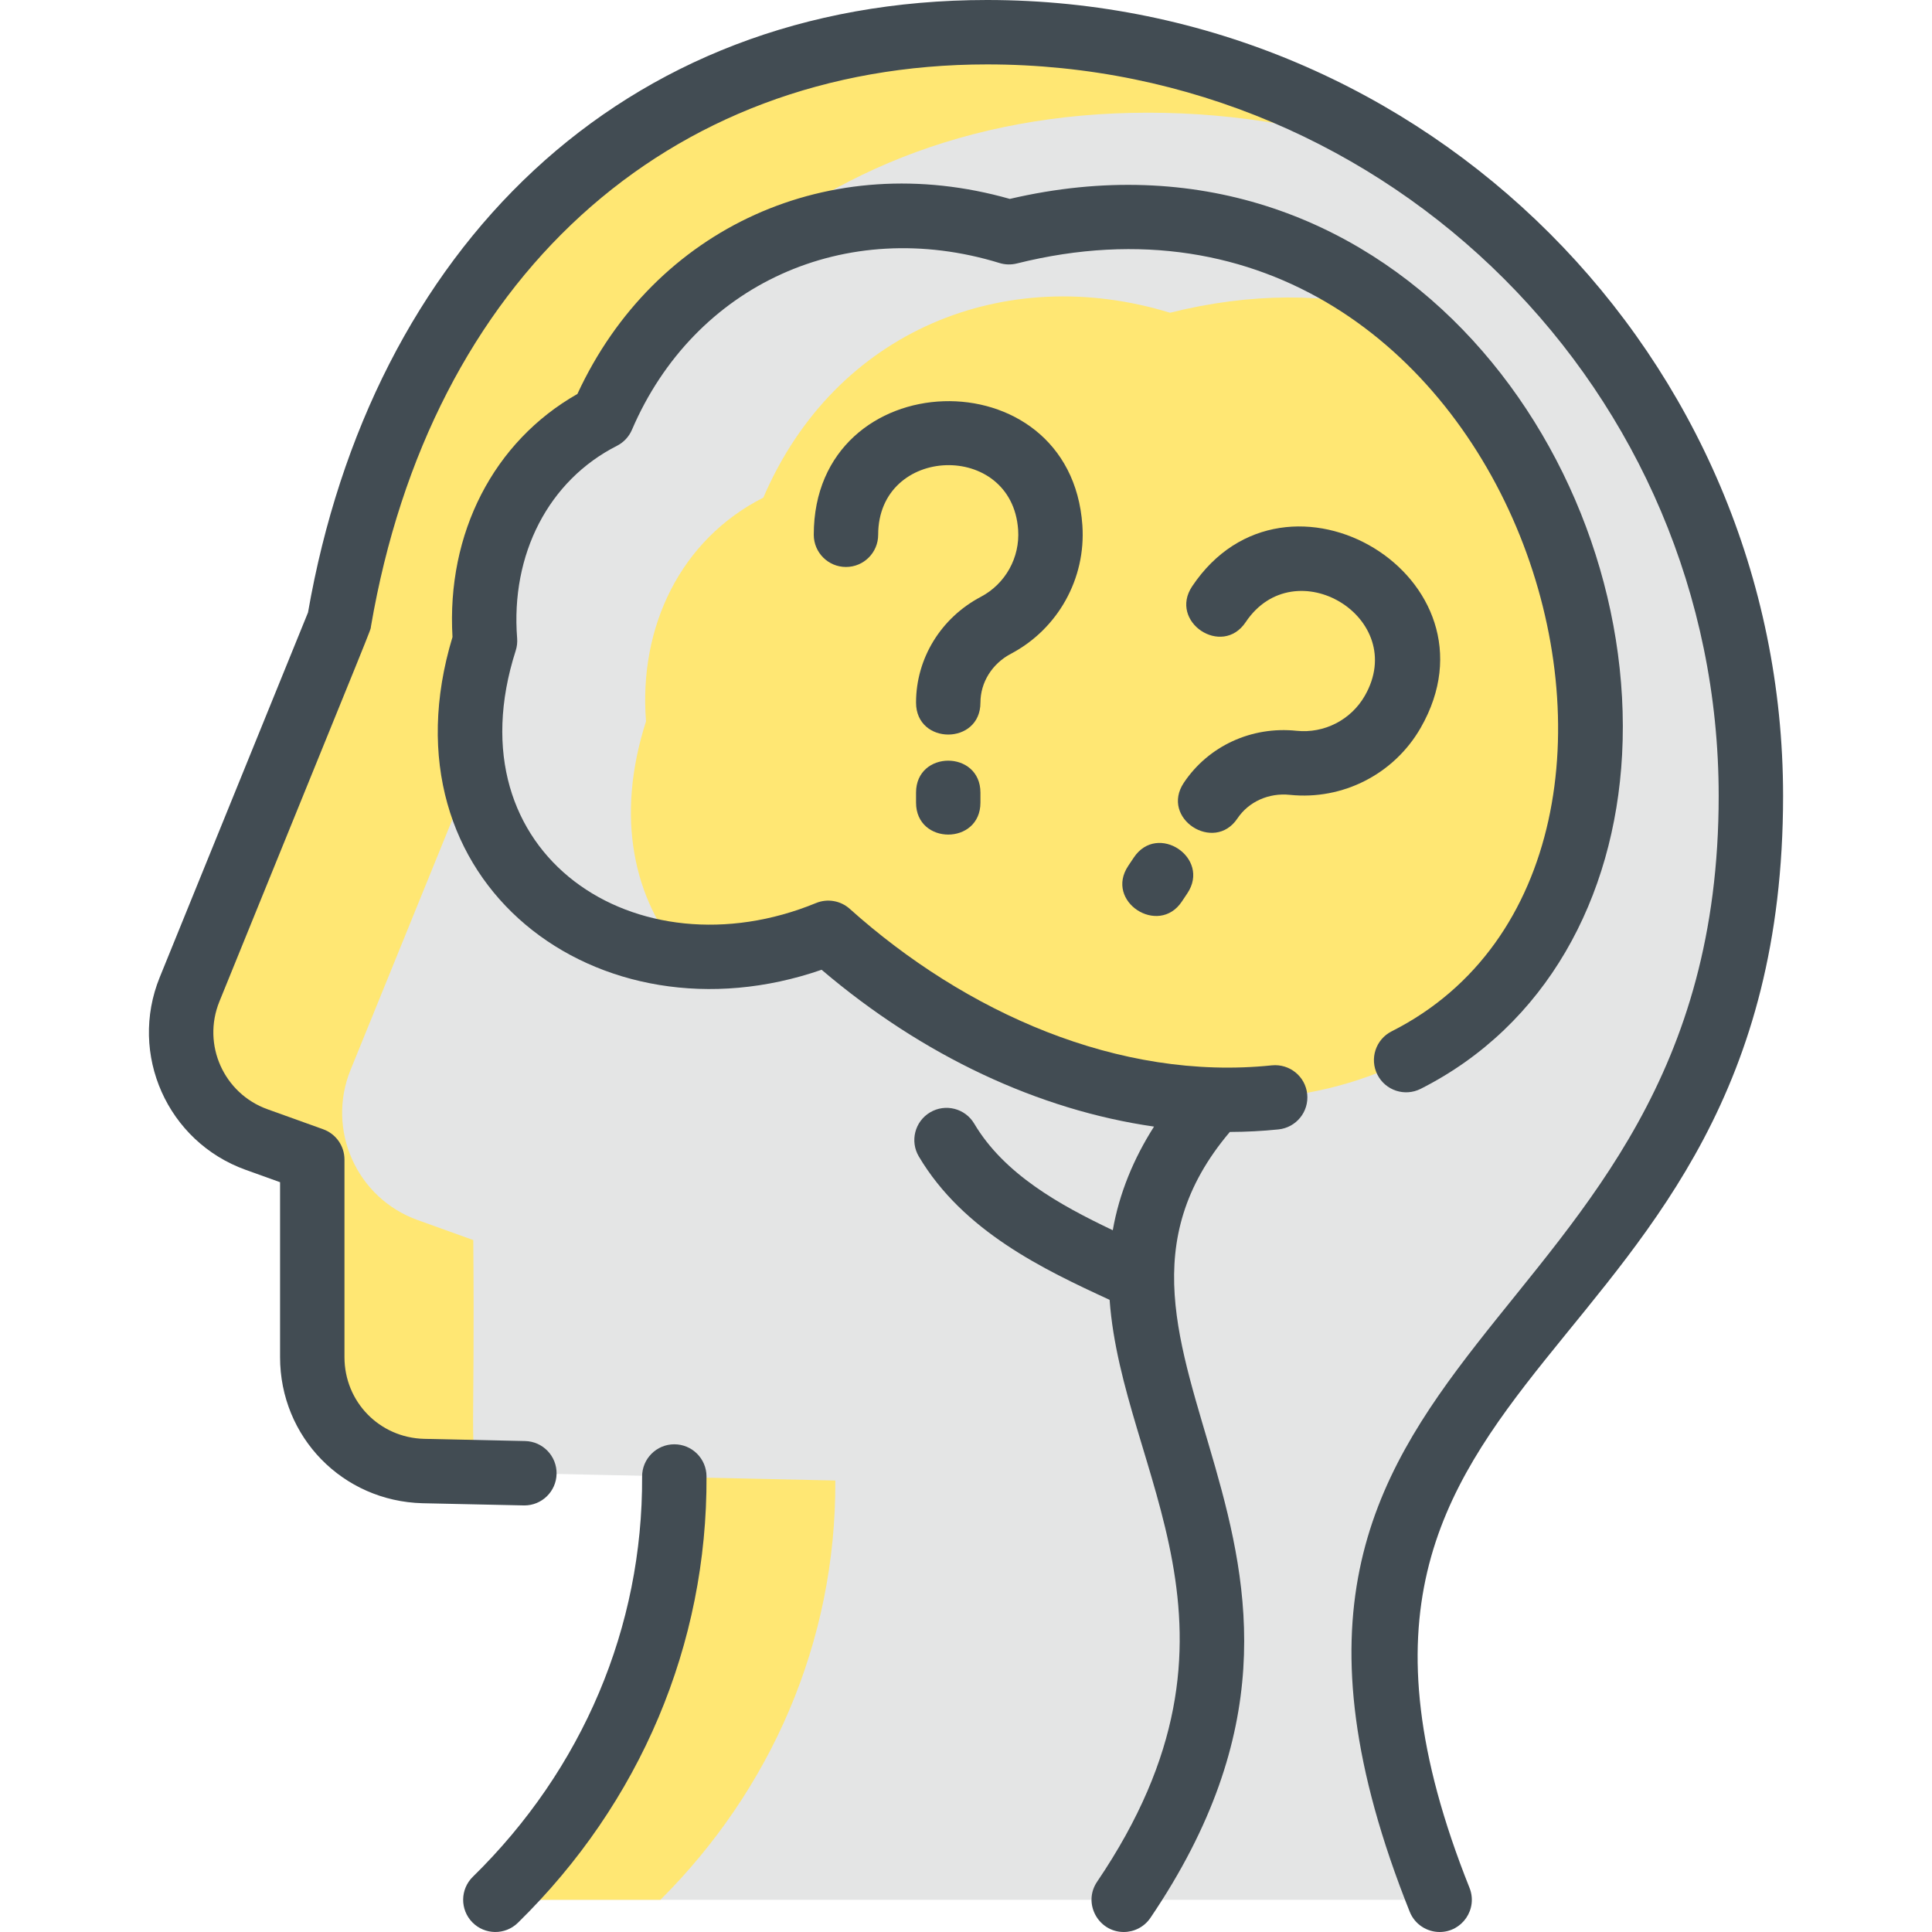 <?xml version="1.0" encoding="UTF-8"?>
<svg xmlns="http://www.w3.org/2000/svg" width="512" height="512" viewBox="0 0 512 512" fill="none">
  <g clip-path="url(#clip0_2894_155)">
    <path d="M89.882 164.671C105.178 75.178 165.722 8.533 261.593 8.533C373.379 8.533 464.003 99.157 464.003 210.943C464.003 362.708 321.966 354.441 381.518 503.464H131.279C160.996 474.355 178.927 434.814 178.703 391.284L112.186 389.844C95.813 389.428 82.757 376.03 82.757 359.646V307.295L68.005 301.993C51.845 296.191 43.77 278.1 50.234 262.196C50.767 260.884 89.37 165.941 89.882 164.671Z" fill="#E4E5E5"></path>
    <path d="M221.37 392.35C221.594 435.348 204.1 474.462 175.023 503.465H131.279C160.965 474.387 178.884 434.9 178.703 391.422L221.37 392.35Z" fill="#FFE773"></path>
    <path d="M372.697 41.728C351.321 34.048 328.281 29.866 304.26 29.866C208.388 29.866 147.844 96.511 132.548 186.004C132.036 187.274 93.434 282.217 92.901 283.529C86.437 299.433 94.511 317.524 110.671 323.327L125.423 328.628C125.871 381.043 124.37 382.431 126.852 390.164L112.186 389.844C95.813 389.428 82.757 376.03 82.757 359.646V307.295L68.005 301.993C51.845 296.191 43.77 278.1 50.234 262.196C50.767 260.884 89.37 165.941 89.882 164.671C105.178 75.178 165.722 8.533 261.593 8.533C302.628 8.533 340.804 20.747 372.697 41.728Z" fill="#FFE773"></path>
    <path d="M267.396 61.546C396.312 29.291 464.205 198.527 392.259 267.178C354.041 303.636 279.086 300.575 219.492 247.21C165.849 269.268 108.783 231.466 128.538 169.823C126.564 144.831 137.658 121.674 159.631 110.538C178.713 66.037 223.972 48.213 267.396 61.546Z" fill="#FFE773"></path>
    <path d="M369.378 82.229C351.565 77.728 331.671 77.472 310.061 82.88C266.637 69.546 221.379 87.37 202.296 131.871C180.323 143.007 169.229 166.165 171.203 191.157C162.968 216.842 168.077 238.388 180.707 253.183C142.542 249.364 113.614 216.394 128.536 169.823C126.563 144.831 137.656 121.674 159.629 110.538C178.712 66.037 223.971 48.213 267.394 61.546C308.418 51.285 343.255 61.418 369.378 82.229Z" fill="#E4E5E5"></path>
    <path d="M472.535 210.942C472.535 94.628 377.906 0 261.593 0C164.468 0 98.394 66.282 81.627 162.311L42.332 258.988C34.05 279.366 44.338 302.556 65.114 310.023L74.219 313.296V359.651C74.219 380.823 90.798 397.831 111.997 398.372C111.997 398.372 138.907 398.956 138.97 398.956C143.596 398.956 147.396 395.257 147.498 390.608C147.6 385.897 143.864 381.994 139.152 381.892L112.401 381.31C100.561 381.009 91.288 371.494 91.288 359.651V307.295C91.288 303.695 89.029 300.482 85.641 299.265L70.888 293.963C59.308 289.8 53.494 276.855 58.143 265.414C100.69 160.736 98.075 167.45 98.304 166.031C114.045 74.148 176.608 17.067 261.593 17.067C368.496 17.067 455.469 104.038 455.469 210.942C455.469 358.576 311.794 351.98 373.59 506.631C374.923 509.969 378.128 512 381.516 512C387.524 512 391.68 505.911 389.437 500.298C332.12 356.854 472.535 366.971 472.535 210.942Z" fill="#424C53"></path>
    <path d="M178.699 382.754C173.975 382.754 170.141 386.595 170.165 391.331C170.369 431.179 154.436 468.838 125.303 497.368C121.936 500.666 121.879 506.067 125.176 509.435C128.473 512.8 133.876 512.86 137.244 509.561C169.706 477.77 187.458 435.751 187.231 391.242C187.208 386.546 183.393 382.754 178.699 382.754Z" fill="#424C53"></path>
    <path d="M337.058 282.328C296.493 286.533 255.815 268.28 225.191 240.852C222.752 238.668 219.28 238.073 216.253 239.316C168.885 258.792 119.276 226.685 136.666 172.434C137.005 171.377 137.134 170.264 137.047 169.158C135.285 146.854 145.415 127.31 163.484 118.152C165.269 117.247 166.68 115.743 167.468 113.906C184.009 75.349 224.069 57.172 264.889 69.704C266.374 70.162 267.956 70.201 269.465 69.825C401.135 36.896 460.174 227.178 368.792 273.321C364.585 275.446 362.897 280.579 365.022 284.786C367.146 288.992 372.279 290.679 376.485 288.557C409.722 271.771 427.845 238.009 429.872 199.996C434.184 119.122 366.963 29.515 267.614 52.712C219.942 39.17 173.49 60.159 153.018 104.404C130.835 117.004 118.309 141.295 119.916 168.817C100.202 233.979 158.582 277.484 217.733 256.997C244.552 279.831 275.298 294.184 305.83 298.558C300.431 307.027 296.615 316.21 294.897 326.026C280.668 319.259 266.091 311.108 258.178 297.774C255.774 293.72 250.537 292.385 246.485 294.789C242.432 297.193 241.096 302.429 243.501 306.482C255.263 326.305 276.586 336.42 294.059 344.471C297.43 390.748 336.115 431.722 290.746 498.677C286.873 504.394 291.067 511.998 297.803 511.998C300.538 511.998 303.224 510.686 304.875 508.25C371.817 409.454 276.752 358.034 325.918 299.98C330.241 299.965 334.548 299.745 338.813 299.304C343.501 298.819 346.907 294.626 346.423 289.939C345.939 285.252 341.754 281.864 337.058 282.328Z" fill="#424C53"></path>
    <path d="M267.896 173.259C280.378 166.678 287.815 153.314 286.842 139.211C283.718 93.908 215.658 95.998 215.658 141.721C215.658 146.434 219.479 150.254 224.192 150.254C228.904 150.254 232.725 146.434 232.725 141.721C232.725 117.943 268.187 116.773 269.816 140.387C270.325 147.752 266.446 154.73 259.935 158.163C249.341 163.749 242.76 174.491 242.76 186.197C242.76 197.48 259.827 197.494 259.827 186.197C259.827 180.84 262.919 175.883 267.896 173.259Z" fill="#424C53"></path>
    <path d="M242.76 210.054V212.705C242.76 223.988 259.826 224.002 259.826 212.705V210.054C259.826 198.771 242.76 198.757 242.76 210.054Z" fill="#424C53"></path>
    <path d="M327.921 216.909C330.898 212.457 336.227 210.059 341.822 210.642C355.866 212.101 369.466 205.134 376.497 192.874C399.268 153.163 340.896 118.057 315.933 155.386C309.662 164.763 323.839 174.265 330.119 164.874C343.134 145.415 373.534 163.731 361.692 184.384C358.02 190.79 350.918 194.423 343.599 193.669C331.683 192.414 320.244 197.691 313.735 207.422C307.408 216.879 321.756 226.124 327.921 216.909Z" fill="#424C53"></path>
    <path d="M300.473 227.252L298.999 229.455C292.666 238.92 307.022 248.154 313.183 238.944L314.657 236.741C320.931 227.366 306.756 217.864 300.473 227.252Z" fill="#424C53"></path>
  </g>
  <defs>
    <clipPath id="clip0_2894_155">
      <rect width="512" height="512" fill="white"></rect>
    </clipPath>
  </defs>
</svg>
